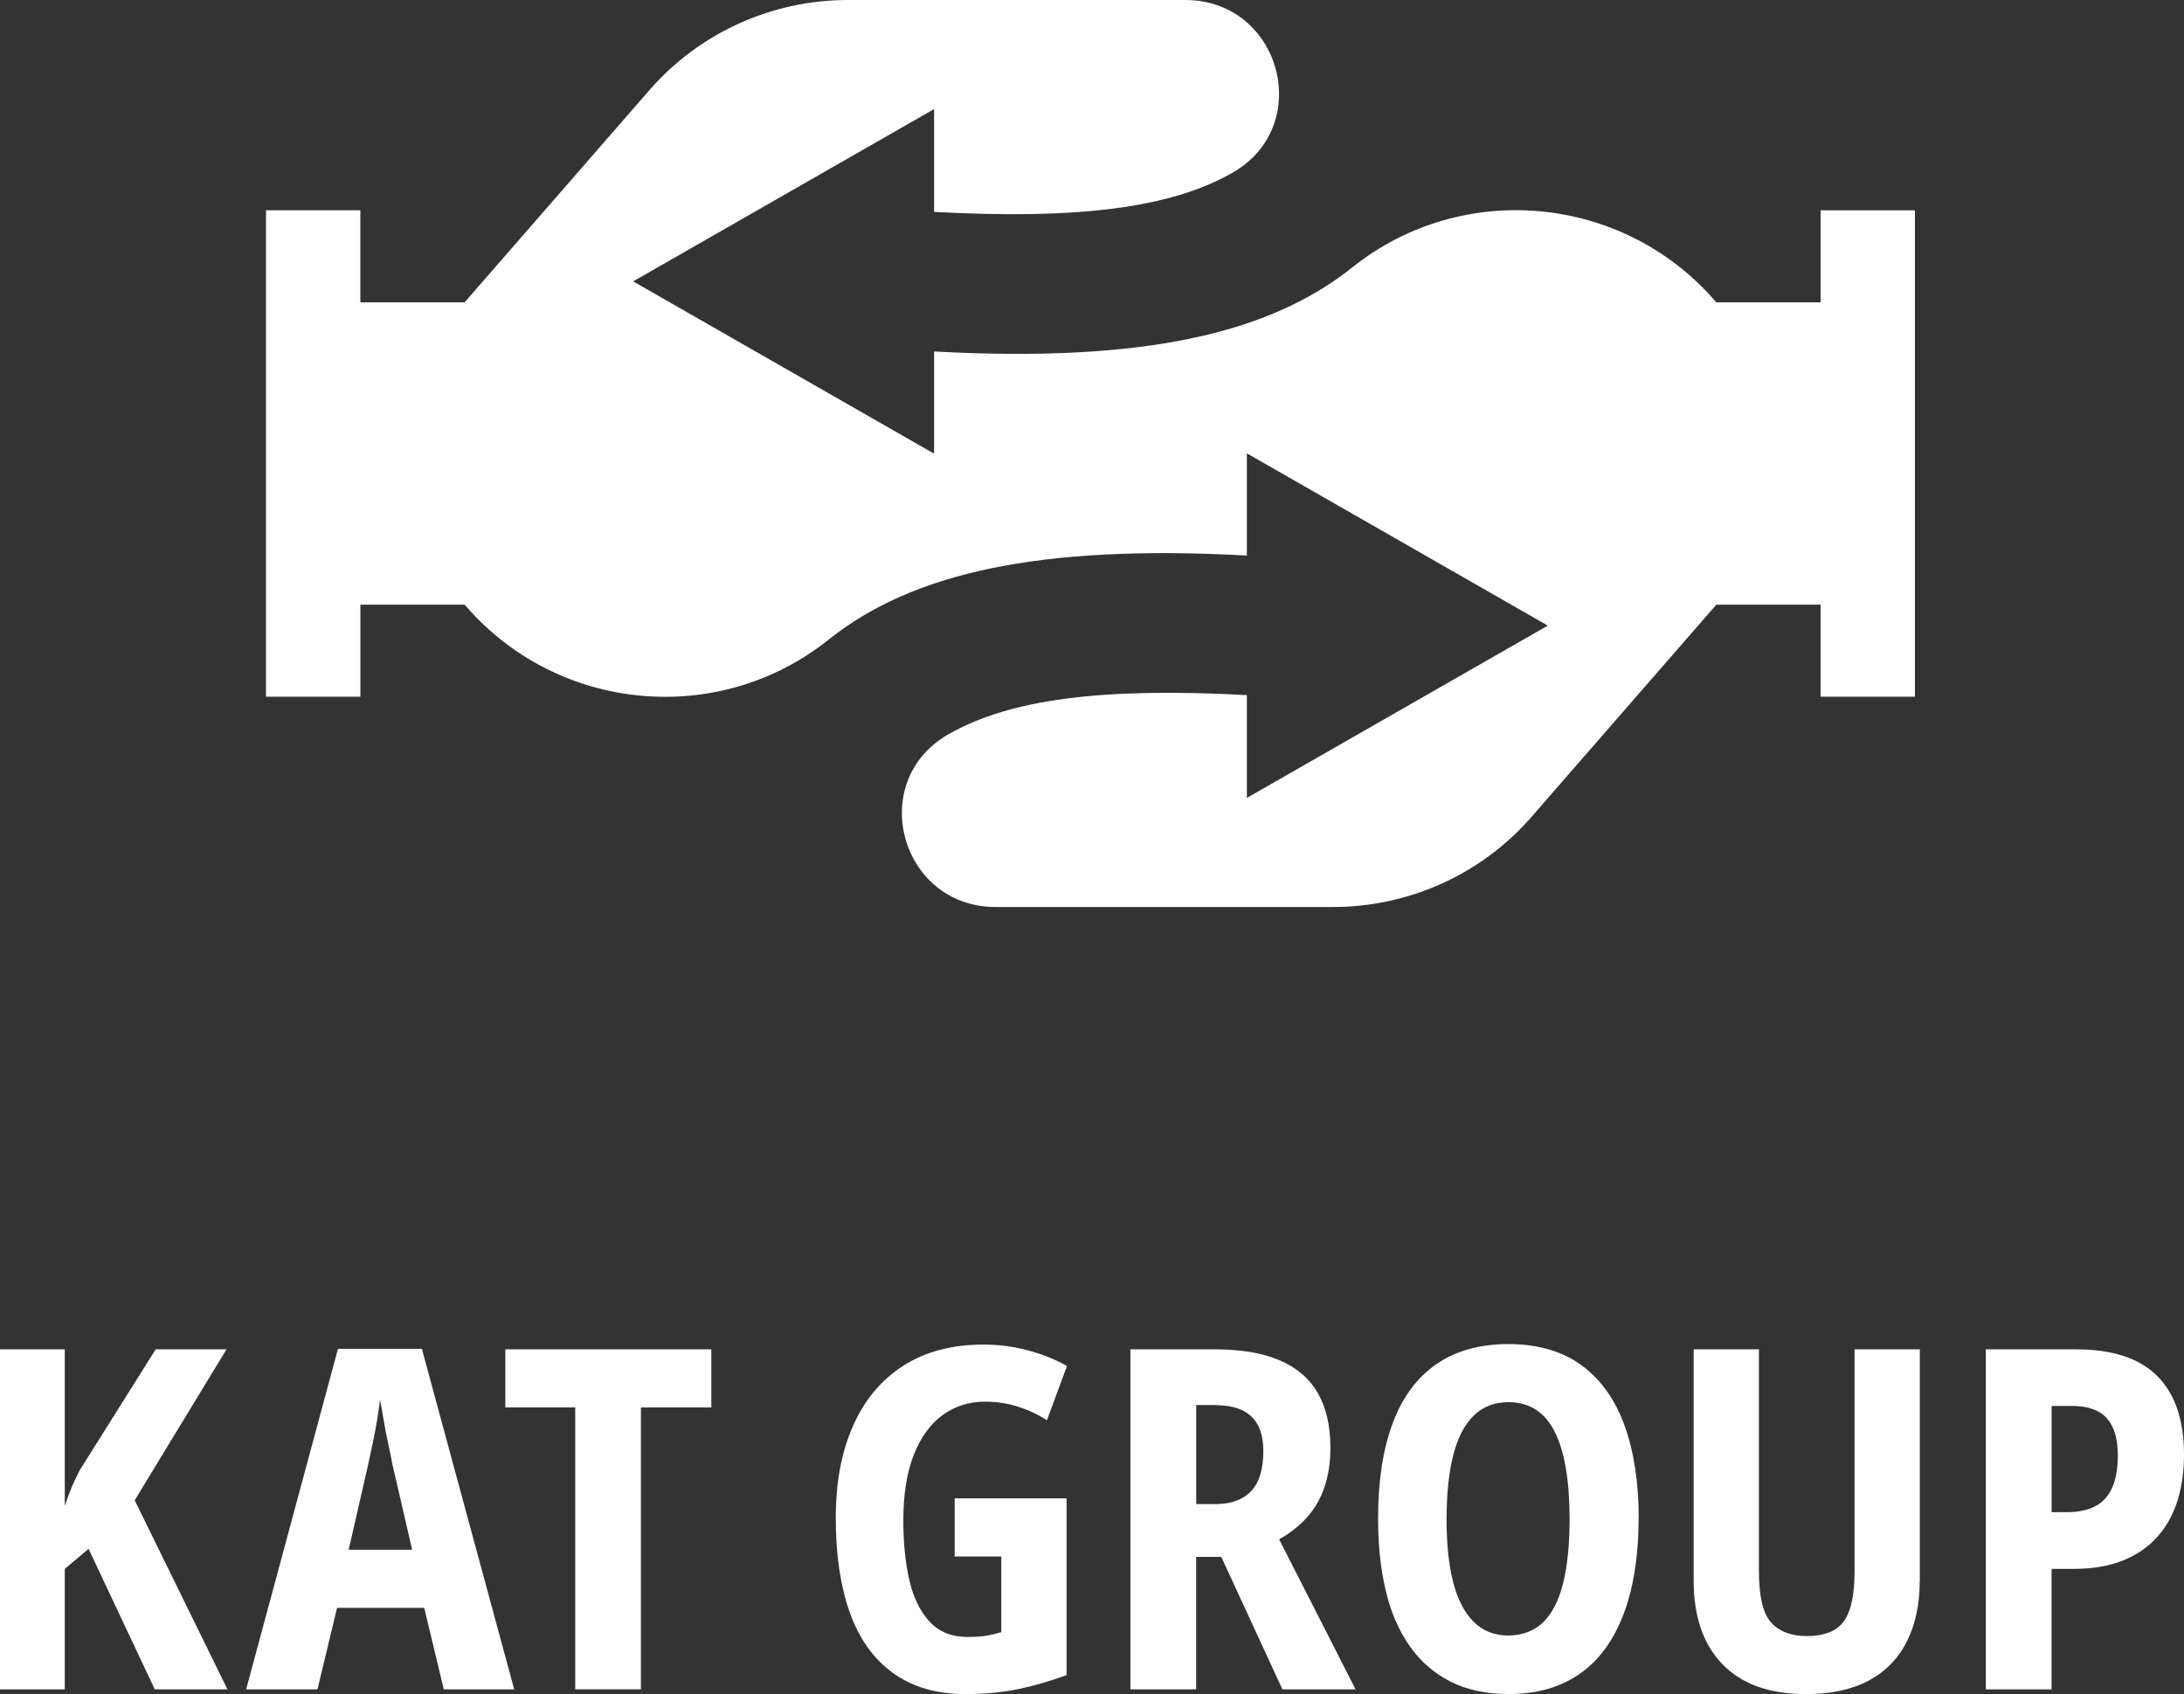 <svg width="156" height="121" viewBox="0 0 156 121" fill="none" xmlns="http://www.w3.org/2000/svg">
<rect x="0" y="0" width="156" height="121" fill="#333333" stroke="none"/>
<g clip-path="url(#clip0_1389_881)">
<path d="M16.25 120.66H11.054L6.327 110.626L4.627 112.054V120.66H0V96.376H4.627V107.565C4.736 107.225 4.876 106.844 5.043 106.423C5.209 106.003 5.424 105.533 5.691 105.014L11.12 96.376H16.18L9.621 107.157L16.246 120.66H16.25Z" fill="white"/>
<path d="M31.698 120.66L30.301 114.841H24.075L22.677 120.66H17.582L24.141 96.34H30.134L36.728 120.66H31.698ZM28.036 104.637C27.948 104.141 27.843 103.617 27.72 103.071C27.598 102.525 27.492 101.979 27.405 101.42C27.317 100.865 27.225 100.381 27.138 99.974C27.094 100.404 27.028 100.887 26.936 101.42C26.848 101.952 26.748 102.485 26.638 103.017C26.529 103.55 26.415 104.065 26.305 104.566L24.907 110.688H29.438L28.04 104.633L28.036 104.637Z" fill="white"/>
<path d="M45.784 120.66H41.087V100.525H36.093V96.376H50.809V100.525H45.78V120.66H45.784Z" fill="white"/>
<path d="M68.195 107.019H76.186V119.64C75.034 120.069 73.881 120.405 72.738 120.642C71.594 120.879 70.337 121 68.957 121C66.893 121 65.167 120.495 63.778 119.488C62.389 118.481 61.364 117.04 60.698 115.169C60.032 113.298 59.699 111.06 59.699 108.451C59.699 105.842 60.102 103.747 60.913 101.886C61.723 100.028 62.915 98.587 64.492 97.567C66.07 96.546 67.989 96.036 70.254 96.036C71.318 96.036 72.37 96.17 73.4 96.443C74.433 96.716 75.371 97.088 76.212 97.567L74.78 101.443C74.157 101.035 73.47 100.713 72.716 100.471C71.962 100.234 71.174 100.113 70.35 100.113C69.22 100.113 68.212 100.431 67.336 101.067C66.46 101.702 65.772 102.646 65.272 103.908C64.773 105.166 64.523 106.728 64.523 108.585C64.523 110.197 64.668 111.624 64.957 112.873C65.246 114.122 65.728 115.106 66.407 115.831C67.082 116.556 67.975 116.919 69.088 116.919C69.645 116.919 70.092 116.892 70.438 116.834C70.784 116.775 71.143 116.69 71.52 116.579V111.172H68.19V107.023L68.195 107.019Z" fill="white"/>
<path d="M86.776 96.376C88.642 96.376 90.184 96.636 91.402 97.159C92.625 97.683 93.532 98.462 94.132 99.504C94.732 100.547 95.03 101.849 95.03 103.416C95.03 104.436 94.89 105.363 94.614 106.186C94.338 107.014 93.926 107.735 93.383 108.348C92.839 108.961 92.169 109.494 91.367 109.946L96.826 120.66H91.6L87.236 111.203H85.439V120.66H80.743V96.376H86.771H86.776ZM86.741 100.355H85.444V107.43H86.811C87.919 107.43 88.769 107.126 89.356 106.513C89.943 105.9 90.237 104.947 90.237 103.658C90.237 102.91 90.11 102.293 89.856 101.805C89.602 101.317 89.216 100.954 88.708 100.717C88.195 100.48 87.542 100.359 86.745 100.359L86.741 100.355Z" fill="white"/>
<path d="M117.041 108.482C117.041 110.389 116.853 112.112 116.476 113.651C116.099 115.195 115.525 116.516 114.763 117.612C113.996 118.713 113.033 119.55 111.867 120.127C110.702 120.705 109.33 120.996 107.753 120.996C106.176 120.996 104.774 120.7 103.608 120.109C102.443 119.519 101.47 118.677 100.695 117.576C99.919 116.475 99.345 115.155 98.982 113.615C98.614 112.076 98.434 110.348 98.434 108.446C98.434 105.792 98.78 103.537 99.468 101.679C100.156 99.822 101.194 98.408 102.583 97.446C103.972 96.483 105.698 96 107.762 96C109.825 96 111.613 96.51 112.989 97.531C114.364 98.551 115.385 99.992 116.051 101.849C116.717 103.707 117.05 105.918 117.05 108.482H117.041ZM103.324 108.482C103.324 110.295 103.486 111.816 103.806 113.038C104.125 114.26 104.616 115.2 105.269 115.844C105.922 116.489 106.741 116.815 107.718 116.815C108.695 116.815 109.571 116.502 110.215 115.88C110.859 115.258 111.337 114.327 111.648 113.092C111.959 111.857 112.112 110.322 112.112 108.482C112.112 105.739 111.758 103.662 111.048 102.257C110.338 100.851 109.238 100.149 107.753 100.149C106.754 100.149 105.926 100.467 105.273 101.102C104.616 101.738 104.13 102.673 103.81 103.908C103.49 105.143 103.328 106.67 103.328 108.482H103.324Z" fill="white"/>
<path d="M137.121 112.971C137.121 114.605 136.814 116.028 136.205 117.241C135.596 118.453 134.689 119.384 133.493 120.029C132.293 120.673 130.795 121 128.998 121C126.4 121 124.415 120.293 123.04 118.874C121.664 117.455 120.976 115.468 120.976 112.904V96.376H125.638V112.228C125.638 114.018 125.927 115.24 126.505 115.885C127.084 116.529 127.938 116.856 129.068 116.856C129.844 116.856 130.488 116.713 131 116.431C131.509 116.149 131.881 115.661 132.118 114.967C132.35 114.278 132.468 113.351 132.468 112.197V96.376H137.13V112.976L137.121 112.971Z" fill="white"/>
<path d="M148.276 96.376C150.896 96.376 152.837 97.016 154.103 98.296C155.369 99.576 156 101.442 156 103.89C156 105.067 155.851 106.15 155.549 107.139C155.247 108.129 154.778 108.988 154.134 109.726C153.49 110.465 152.67 111.038 151.671 111.445C150.673 111.852 149.472 112.058 148.074 112.058H146.541V120.664H141.844V96.376H148.272H148.276ZM147.978 100.422H146.545V108.008H147.61C148.407 108.008 149.082 107.873 149.625 107.6C150.169 107.327 150.581 106.893 150.857 106.289C151.133 105.689 151.273 104.911 151.273 103.957C151.273 102.754 151.006 101.867 150.475 101.286C149.945 100.704 149.108 100.417 147.978 100.417V100.422Z" fill="white"/>
</g>
<path d="M136.78 15.019V49.763H130.042V43.189H122.594C119.418 46.835 113.999 53.058 109.39 58.35C105.833 62.434 100.66 64.782 95.219 64.782H71.12C64.298 64.782 61.844 55.794 67.766 52.433C72.149 49.945 78.672 49.086 89.061 49.648V56.992L99.808 50.838L110.555 44.684L99.808 38.531L89.061 32.379V39.679C74.168 38.868 65.136 40.936 59.18 45.69C51.338 51.952 39.89 50.883 33.309 43.325L33.19 43.188H25.741V49.762H19V15.019H25.738V21.593H33.187C36.38 17.927 41.791 11.713 46.392 6.432C49.949 2.349 55.122 0 60.563 0H84.662C91.484 0 93.937 8.988 88.016 12.349C83.632 14.838 77.11 15.696 66.721 15.134V7.791L55.974 13.944L45.226 20.098L55.974 26.251L66.721 32.404V25.103C81.614 25.914 90.646 23.846 96.602 19.092C104.444 12.83 115.89 13.9 122.472 21.456L122.592 21.595H130.041V15.021H136.779L136.78 15.019Z" fill="white"/>
<defs>
<clipPath id="clip0_1389_881">
<rect width="156" height="25" fill="white" transform="translate(0 96)"/>
</clipPath>
</defs>
</svg>
